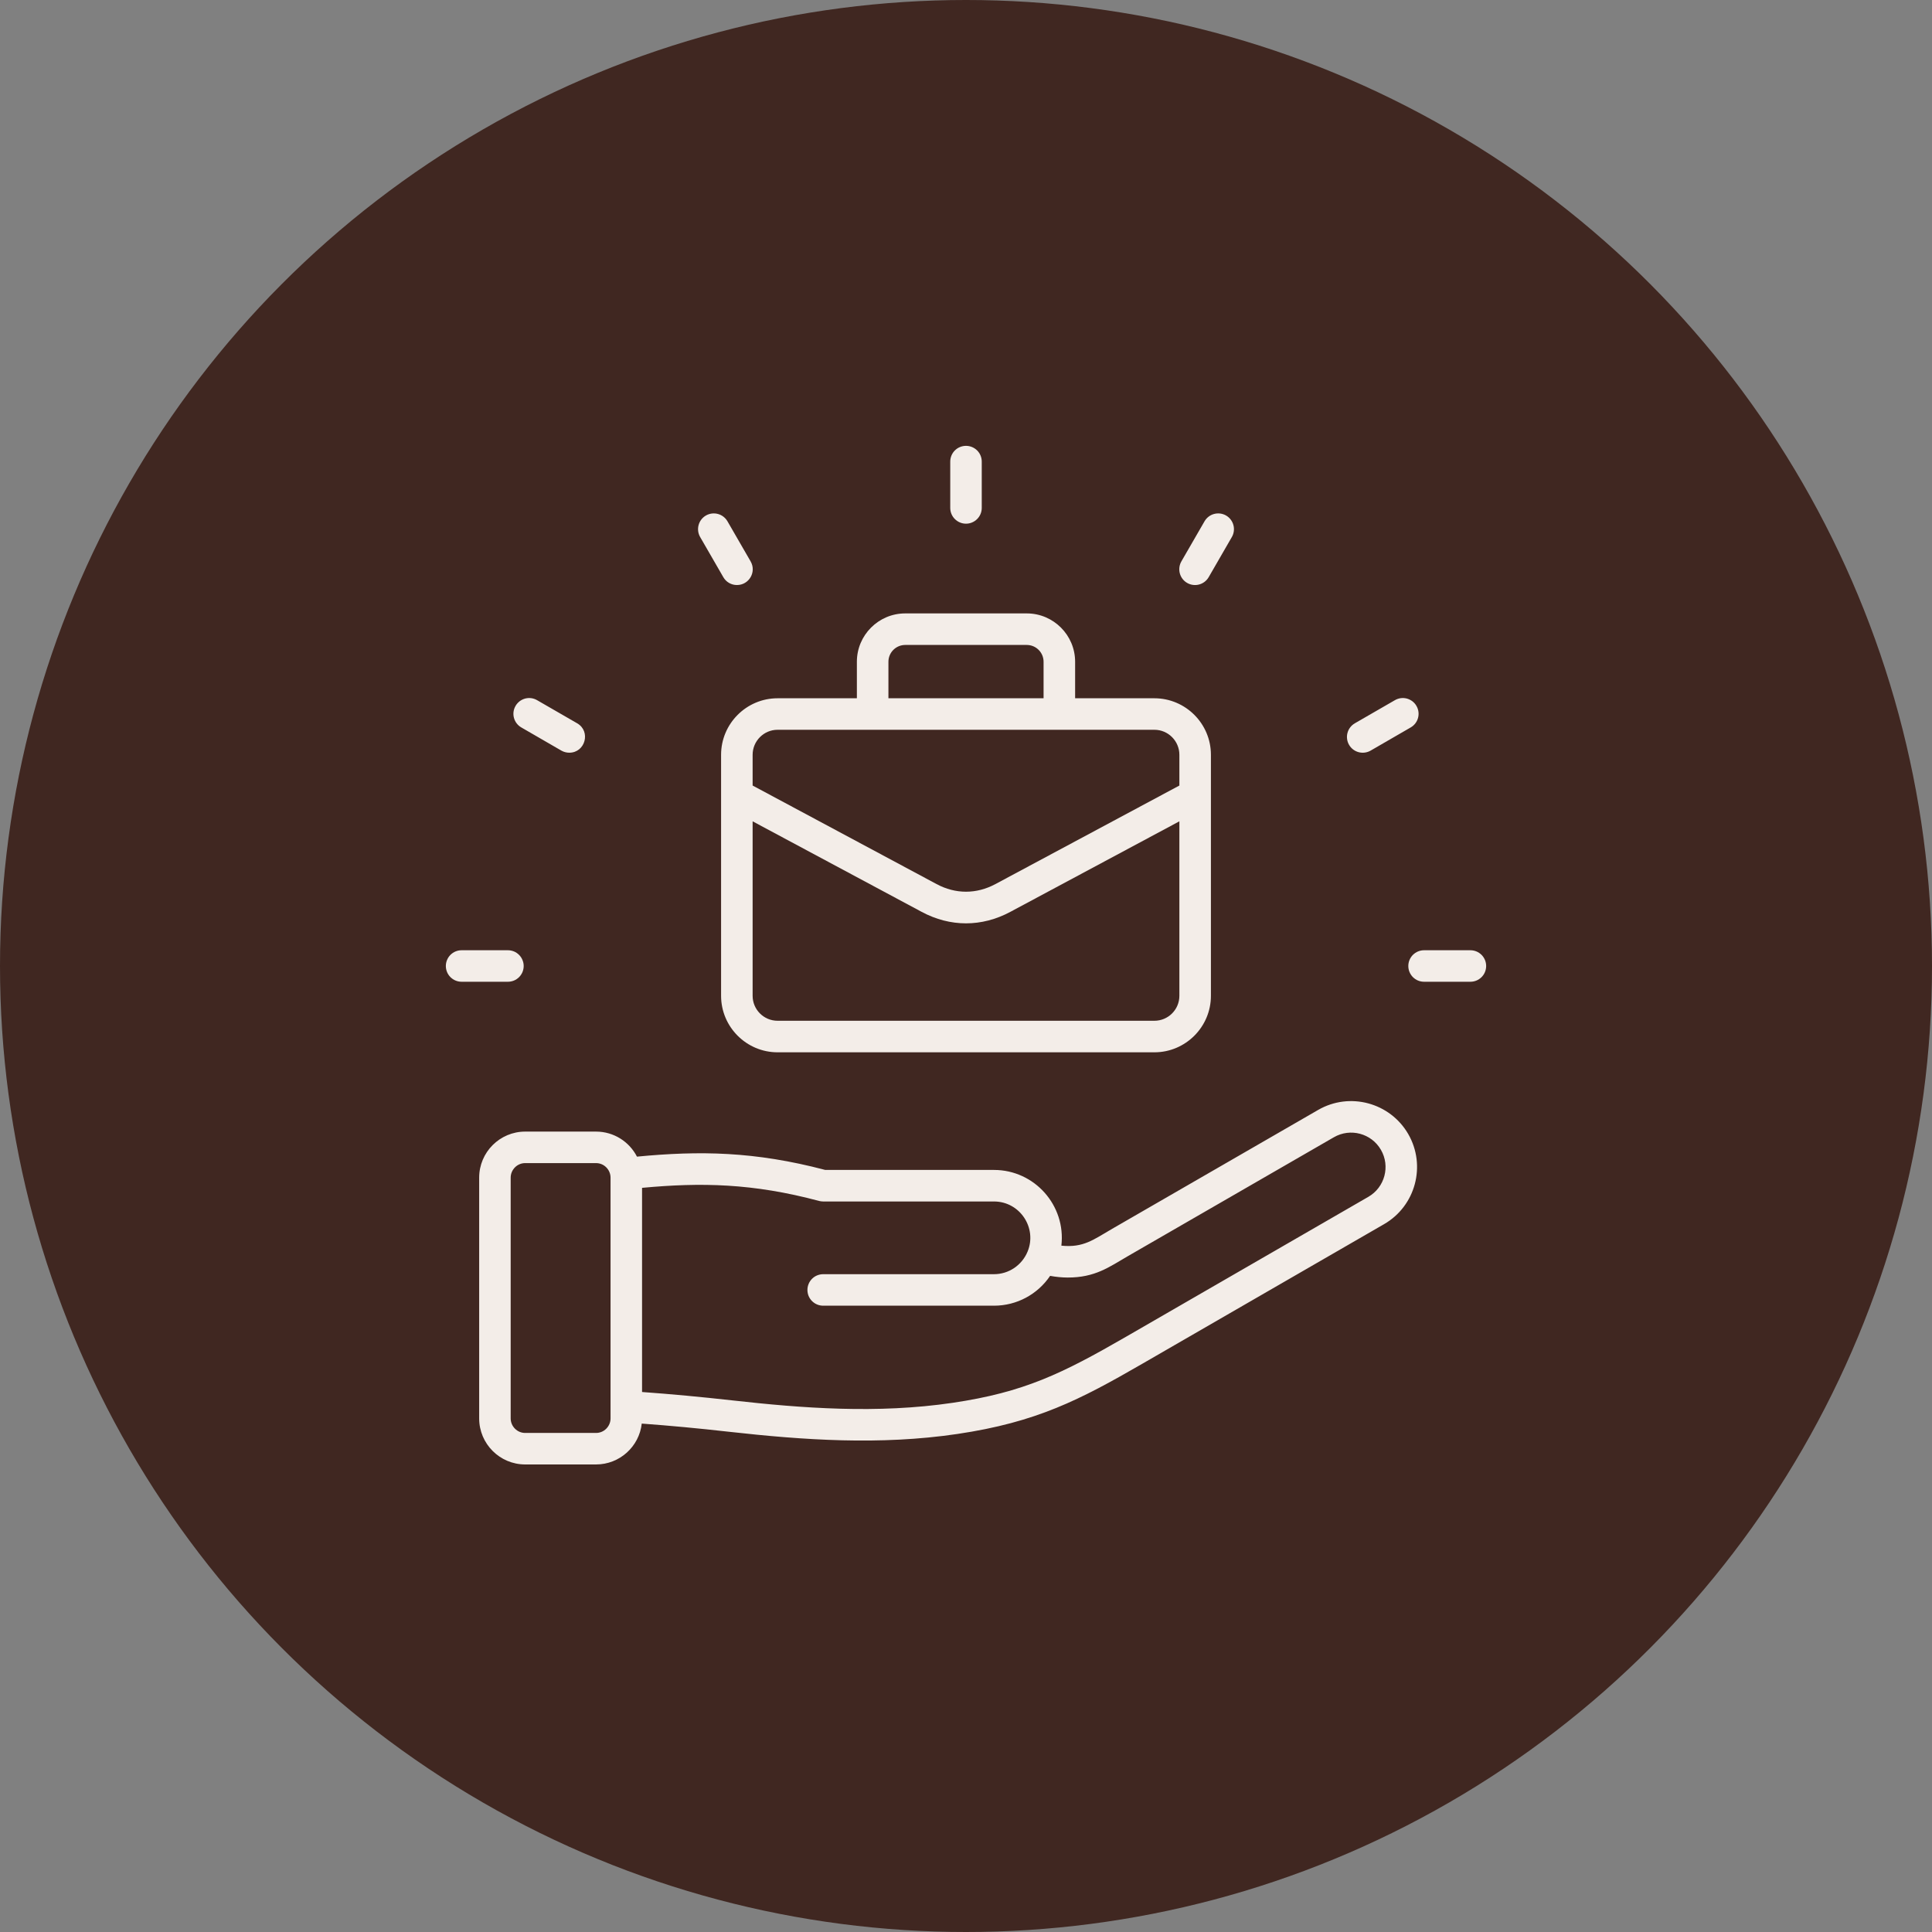 <svg xmlns="http://www.w3.org/2000/svg" fill="none" viewBox="0 0 52 52" height="52" width="52">
<rect x="0" y="0" width="52" height="52" fill="#808080" stroke="none"/>
<circle fill="#402721" r="26" cy="26" cx="26"></circle>
<g clip-path="url(#clip0_366_2172)">
<path fill="#F3EDE8" d="M18.845 14.455C18.728 14.252 18.797 13.993 19 13.875C19.098 13.819 19.213 13.804 19.322 13.833C19.431 13.862 19.523 13.933 19.58 14.031L20.203 15.11C20.367 15.394 20.16 15.746 19.836 15.746C19.761 15.747 19.688 15.727 19.623 15.69C19.559 15.653 19.505 15.599 19.468 15.534L18.845 14.455ZM13.876 19C13.903 18.952 13.941 18.91 13.985 18.875C14.029 18.842 14.079 18.817 14.133 18.802C14.187 18.788 14.243 18.784 14.298 18.791C14.354 18.799 14.407 18.817 14.455 18.845L15.535 19.468C15.909 19.684 15.754 20.259 15.322 20.259C15.248 20.259 15.175 20.24 15.11 20.203L14.031 19.579C13.828 19.462 13.758 19.203 13.876 19ZM40 26C40 26.056 39.989 26.111 39.968 26.162C39.947 26.214 39.915 26.261 39.876 26.3C39.836 26.339 39.79 26.371 39.738 26.392C39.687 26.413 39.632 26.424 39.576 26.424H38.329C38.274 26.424 38.218 26.413 38.167 26.392C38.115 26.371 38.069 26.339 38.029 26.3C37.99 26.261 37.959 26.214 37.937 26.162C37.916 26.111 37.905 26.056 37.905 26C37.905 25.944 37.916 25.889 37.937 25.838C37.959 25.786 37.99 25.739 38.029 25.7C38.069 25.661 38.116 25.629 38.167 25.608C38.218 25.587 38.274 25.576 38.329 25.576H39.576C39.632 25.576 39.687 25.587 39.738 25.608C39.79 25.629 39.836 25.661 39.876 25.7C39.915 25.739 39.946 25.786 39.968 25.838C39.989 25.889 40 25.944 40 26ZM13.671 26.424H12.424C12.368 26.424 12.313 26.413 12.262 26.392C12.21 26.371 12.164 26.339 12.124 26.3C12.085 26.261 12.053 26.214 12.032 26.162C12.011 26.111 12 26.056 12 26C12 25.944 12.011 25.889 12.032 25.838C12.054 25.786 12.085 25.739 12.124 25.7C12.164 25.661 12.21 25.629 12.262 25.608C12.313 25.587 12.368 25.576 12.424 25.576H13.671C13.726 25.576 13.781 25.587 13.833 25.608C13.884 25.629 13.931 25.661 13.97 25.7C14.01 25.739 14.041 25.786 14.062 25.838C14.084 25.889 14.095 25.944 14.095 26C14.095 26.056 14.084 26.111 14.063 26.162C14.041 26.214 14.01 26.261 13.971 26.3C13.931 26.339 13.884 26.371 13.833 26.392C13.781 26.413 13.726 26.424 13.671 26.424ZM36.31 20.047C36.282 19.999 36.264 19.946 36.257 19.89C36.25 19.835 36.253 19.779 36.268 19.725C36.282 19.672 36.307 19.621 36.341 19.577C36.375 19.533 36.417 19.496 36.465 19.468L37.545 18.845C37.593 18.817 37.646 18.799 37.702 18.791C37.757 18.784 37.813 18.788 37.867 18.802C37.921 18.817 37.971 18.842 38.015 18.875C38.06 18.91 38.097 18.952 38.124 19C38.242 19.203 38.172 19.462 37.969 19.579L36.89 20.203C36.69 20.318 36.429 20.253 36.31 20.047ZM25.576 13.671V12.424C25.576 12.369 25.587 12.313 25.608 12.262C25.629 12.21 25.66 12.164 25.7 12.124C25.739 12.085 25.786 12.053 25.838 12.032C25.889 12.011 25.944 12 26 12C26.056 12 26.111 12.011 26.162 12.032C26.214 12.054 26.261 12.085 26.3 12.124C26.34 12.164 26.371 12.21 26.392 12.262C26.413 12.313 26.424 12.369 26.424 12.424V13.671C26.424 13.783 26.38 13.891 26.3 13.97C26.22 14.05 26.113 14.095 26 14.095C25.887 14.095 25.78 14.05 25.7 13.97C25.62 13.891 25.576 13.783 25.576 13.671ZM31.797 15.11L32.42 14.031C32.477 13.933 32.569 13.862 32.678 13.833C32.787 13.804 32.902 13.819 33 13.875C33.203 13.993 33.272 14.252 33.155 14.455L32.532 15.534C32.413 15.74 32.152 15.805 31.953 15.69C31.855 15.634 31.784 15.541 31.755 15.432C31.726 15.323 31.741 15.208 31.797 15.11ZM23.912 17.811C23.912 17.562 24.115 17.359 24.364 17.359H27.636C27.885 17.359 28.088 17.562 28.088 17.811V18.794H23.912V17.811ZM31.743 20.315V21.143L26.792 23.795C26.281 24.069 25.719 24.069 25.208 23.795L20.257 21.143V20.315C20.257 19.945 20.558 19.642 20.929 19.642H31.071C31.442 19.642 31.743 19.945 31.743 20.315ZM31.071 27.474C31.442 27.474 31.743 27.173 31.743 26.802V22.106L27.193 24.543C26.424 24.955 25.576 24.955 24.807 24.543L20.257 22.106V26.802C20.257 27.173 20.558 27.474 20.929 27.474H31.071ZM19.408 20.315V26.802C19.408 27.64 20.091 28.323 20.929 28.323H31.07C31.909 28.323 32.592 27.64 32.592 26.802V20.315C32.592 19.477 31.909 18.794 31.07 18.794H28.937V17.811C28.937 17.094 28.353 16.51 27.636 16.51H24.364C23.647 16.51 23.063 17.094 23.063 17.811V18.794H20.929C20.091 18.794 19.408 19.477 19.408 20.315ZM36.829 32.213L30.314 35.975C28.587 36.972 27.563 37.473 25.64 37.757C23.608 38.057 21.587 37.902 19.704 37.691C18.851 37.596 18.07 37.523 17.281 37.466V31.971C18.866 31.823 20.261 31.846 22.047 32.324C22.082 32.333 22.119 32.338 22.156 32.338H26.753C27.452 32.338 27.921 33.052 27.657 33.688C27.504 34.056 27.149 34.295 26.753 34.295H22.156C22.101 34.295 22.045 34.306 21.994 34.327C21.942 34.348 21.895 34.38 21.856 34.419C21.817 34.459 21.785 34.505 21.764 34.557C21.743 34.608 21.732 34.663 21.732 34.719C21.732 34.775 21.743 34.83 21.764 34.882C21.786 34.933 21.817 34.98 21.856 35.019C21.896 35.058 21.942 35.09 21.994 35.111C22.045 35.132 22.101 35.143 22.156 35.143H26.753C27.367 35.143 27.928 34.837 28.264 34.34C28.422 34.369 28.579 34.384 28.733 34.385C29.475 34.387 29.847 34.105 30.361 33.807L35.902 30.609C36.345 30.353 36.913 30.505 37.168 30.948C37.424 31.39 37.272 31.958 36.829 32.213ZM16.433 38.177C16.433 38.281 16.391 38.38 16.318 38.453C16.245 38.527 16.146 38.568 16.042 38.568H14.136C14.032 38.568 13.933 38.527 13.86 38.453C13.787 38.38 13.745 38.281 13.745 38.177V31.696C13.745 31.592 13.787 31.493 13.86 31.42C13.933 31.346 14.032 31.305 14.136 31.305H16.042C16.146 31.305 16.245 31.346 16.318 31.42C16.391 31.493 16.433 31.592 16.433 31.696V38.177ZM35.478 29.874L29.937 33.072C29.43 33.365 29.164 33.588 28.567 33.527C28.693 32.445 27.845 31.489 26.753 31.489H22.212C20.309 30.988 18.831 30.969 17.144 31.131C16.939 30.731 16.522 30.457 16.042 30.457H14.136C13.453 30.457 12.897 31.012 12.897 31.696V38.177C12.897 38.861 13.453 39.416 14.136 39.416H16.042C16.678 39.416 17.204 38.934 17.273 38.316C18.033 38.372 18.787 38.442 19.61 38.535C21.641 38.762 23.683 38.903 25.764 38.596C27.903 38.28 29.07 37.673 30.738 36.71L37.253 32.948C38.101 32.459 38.392 31.371 37.903 30.523C37.413 29.676 36.326 29.384 35.478 29.874Z" clip-rule="evenodd" fill-rule="evenodd"></path>
</g>
<defs>
<clipPath id="clip0_366_2172">
<rect transform="translate(12 12)" fill="white" height="28" width="28"></rect>
</clipPath>
</defs>
</svg>
